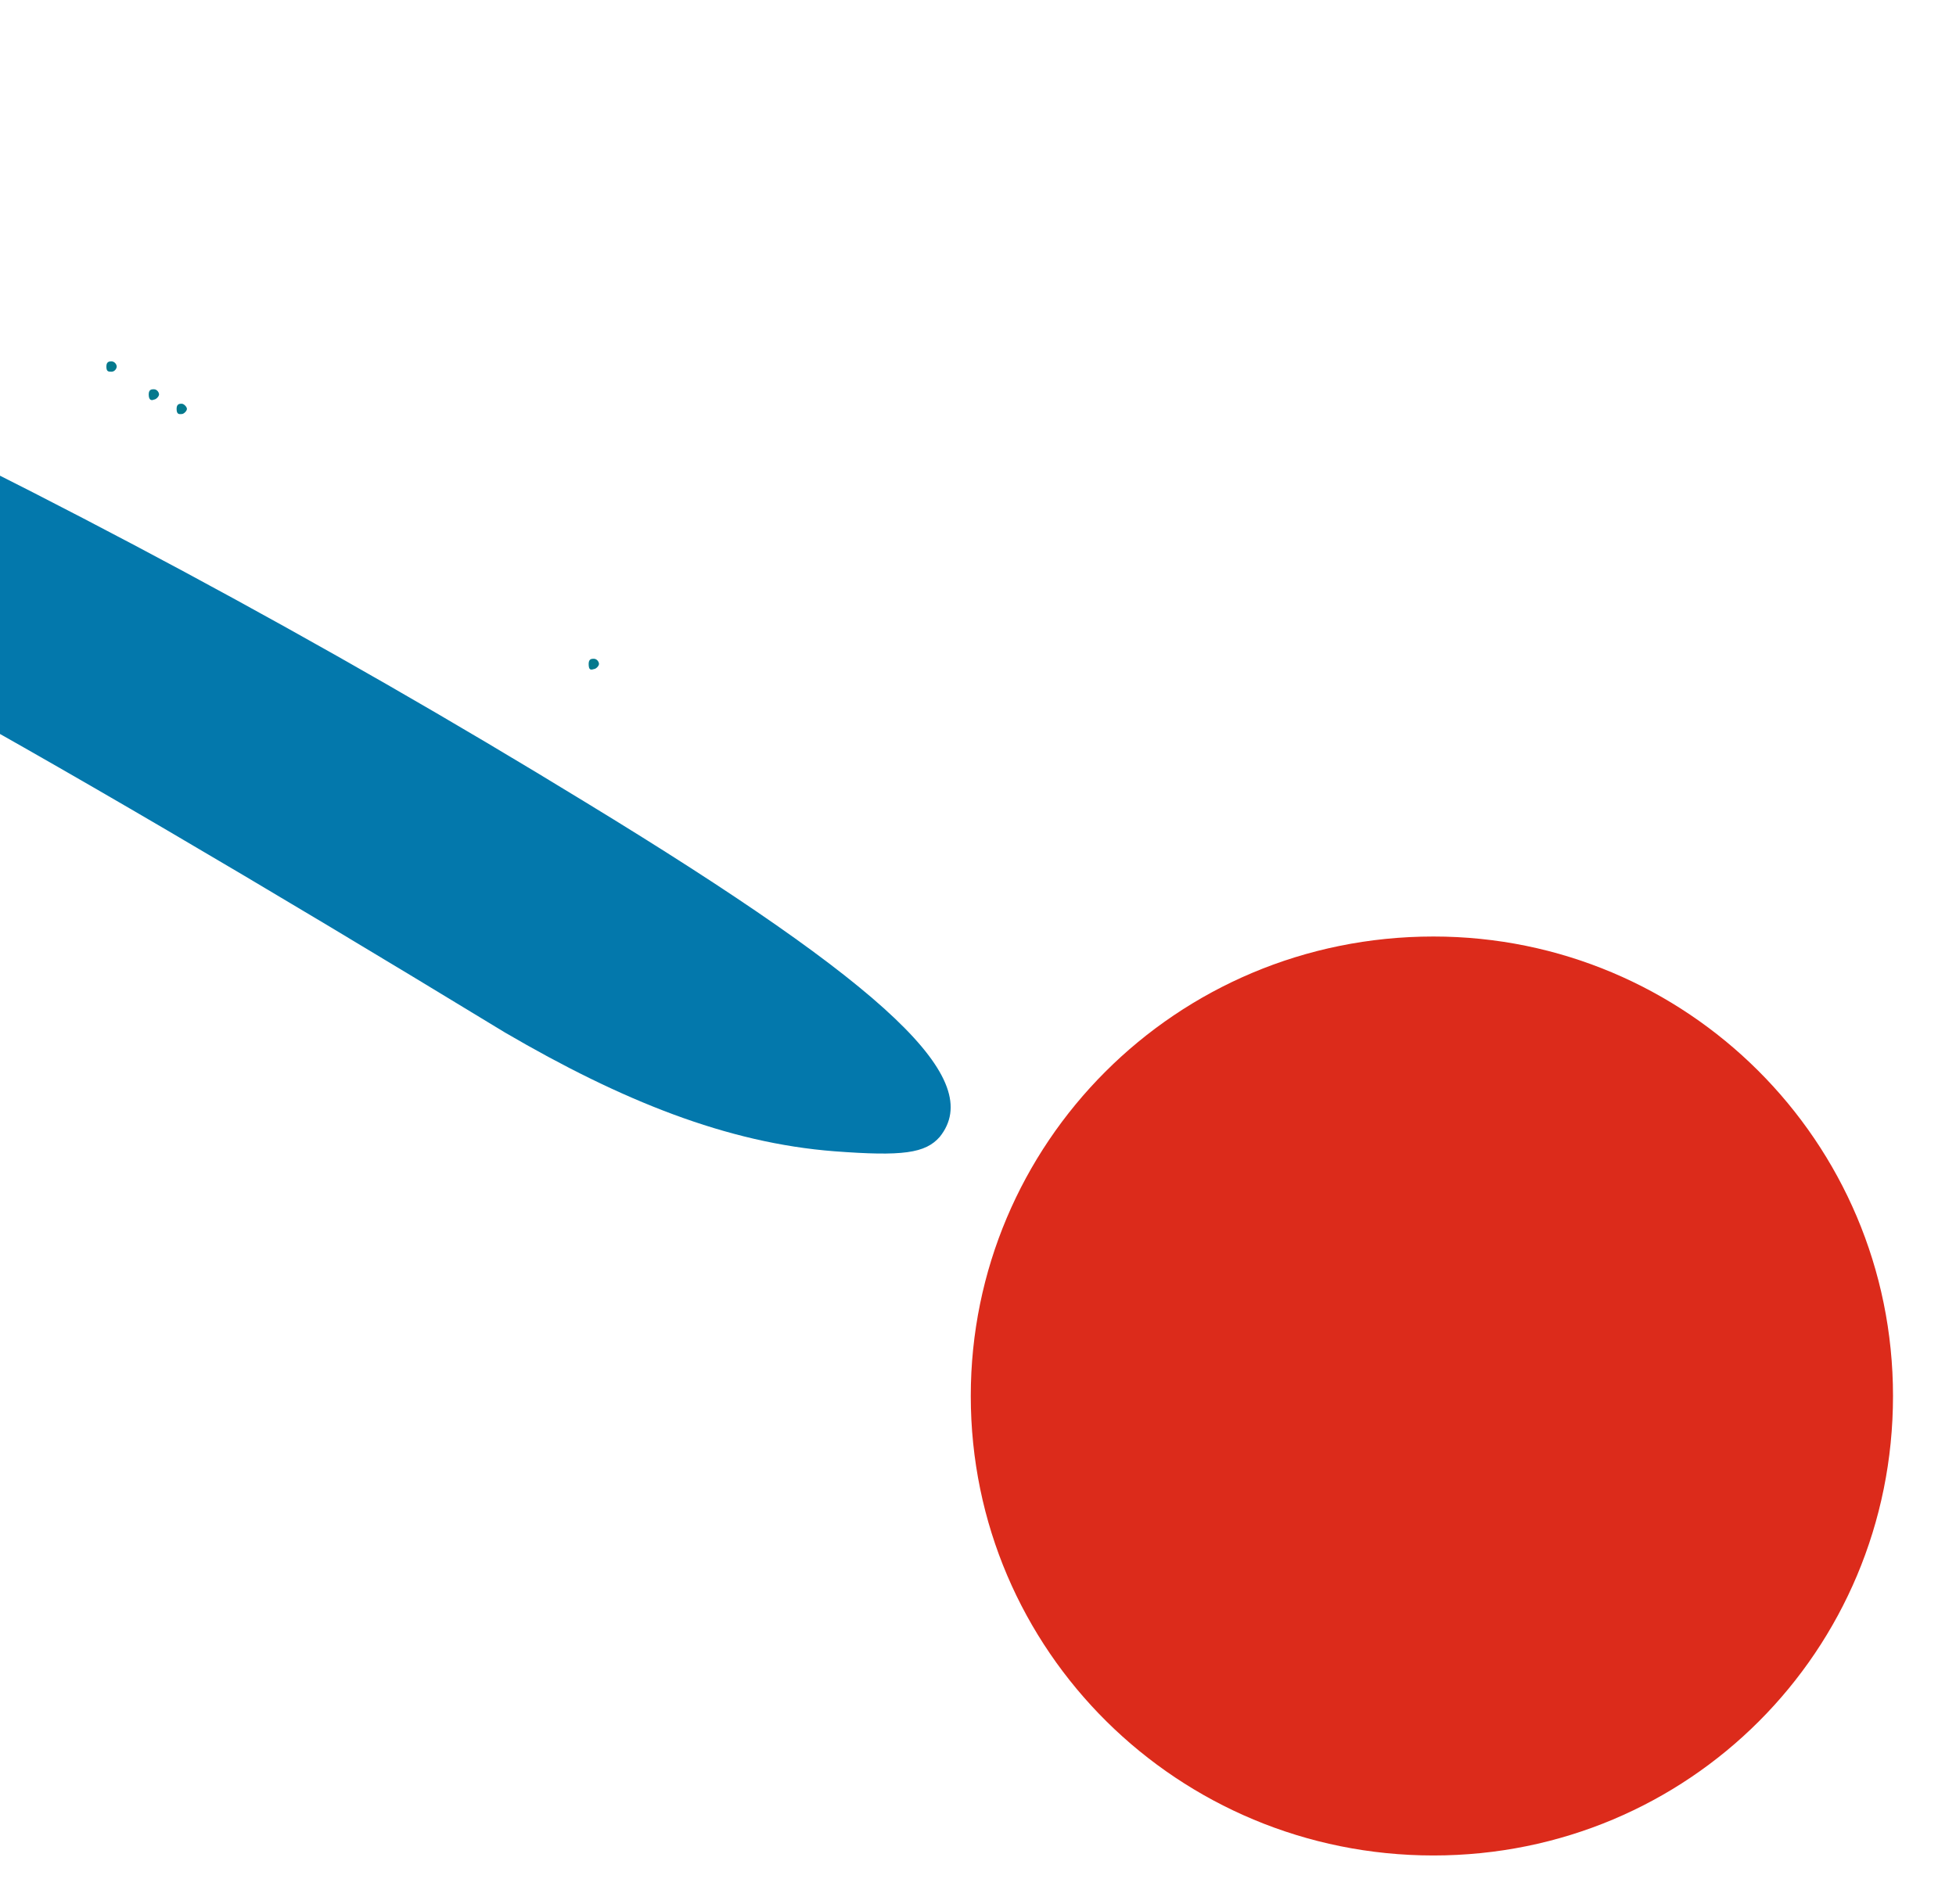 <svg xmlns="http://www.w3.org/2000/svg" version="1.1" xmlns:xlink="http://www.w3.org/1999/xlink" width="189.4" height="184.4"><svg version="1.1" id="SvgjsSvg1001" xmlns="http://www.w3.org/2000/svg" xmlns:xlink="http://www.w3.org/1999/xlink" x="0px" y="0px" viewBox="0 0 189.4 184.4" style="enable-background:new 0 0 189.4 184.4;" xml:space="preserve">
<style type="text/css">
	.st0{fill:#0378AC;}
	.st1{fill:#DC2B1B;}
	.st2{fill:#0D759D;}
	.st3{fill:#04798D;}
</style>
<g>
	<path class="st0" d="M-936,346.9c-4.9-3.8-19-8-30.2-9.1c-6.9-0.5-9.6-1.6-9.6-3c0-3,22-39.6,36.8-61.5
		c32.1-47.2,73.1-93.9,116.2-132.4C-730,58.5-613.3,0.2-491-24.5c22.5-4.7,63.2-10.2,86.5-11.8c32.7-2.5,96.7-1.9,128,1.4
		C-159-23.1-45.2,15.3,56.7,77.7c29.7,18.1,38.7,26.9,34.3,32.4c-1.4,1.6-3.6,1.9-10.2,1.4c-10.4-0.8-20.6-4.9-31.9-11.5
		C0.1,70.3-26.6,55.7-49.9,45.8c-6-2.2-12.6-5.5-15.1-6.3c-6.9-3.3-54.9-19.5-72-24.2c-14.8-3.8-25-6.3-50.8-11.5
		C-253.4-9.4-362.5-8.8-432.5,5.2c-54.9,11.3-101.9,25.8-150.5,47c-60.2,26.4-129.4,71.1-178.3,115.6
		c-57.4,52.2-90.9,92.6-137.6,165.4c-2.5,3.8-4.4,5.2-7.1,5.2c-6.6,0-17.6,3.8-20.9,7.7C-930.3,350.2-931.6,350.4-936,346.9
		L-936,346.9z"></path>
</g>
<g>
	<path class="st1" d="M183.3,135.2c0,24.7-19.8,44.5-44.5,44.5S94,159.9,94,135.2c0-24.4,19.8-44.5,44.8-44.5
		C163.3,90.7,183.3,110.5,183.3,135.2z"></path>
</g>
<g>
	<path class="st3" d="M57,64.3c0-0.5,0.3-0.5,0.5-0.5c0.3,0,0.5,0.3,0.5,0.5s-0.3,0.5-0.5,0.5C57.2,64.9,57,64.9,57,64.3z"></path>
	<path class="st3" d="M17.1,39.6c0-0.5,0.3-0.5,0.5-0.5s0.5,0.3,0.5,0.5s-0.3,0.5-0.5,0.5S17.1,40.2,17.1,39.6z"></path>
	<path class="st3" d="M14.4,38.2c0-0.5,0.3-0.5,0.5-0.5c0.3,0,0.5,0.3,0.5,0.5s-0.3,0.5-0.5,0.5C14.7,38.8,14.4,38.8,14.4,38.2z"></path>
	<path class="st3" d="M10.3,35.5c0-0.5,0.3-0.5,0.5-0.5c0.3,0,0.5,0.3,0.5,0.5S11.1,36,10.8,36C10.5,36,10.3,36,10.3,35.5z"></path>
</g>
</svg><style>@media (prefers-color-scheme: light) { :root { filter: none; } }
@media (prefers-color-scheme: dark) { :root { filter: none; } }
</style></svg>